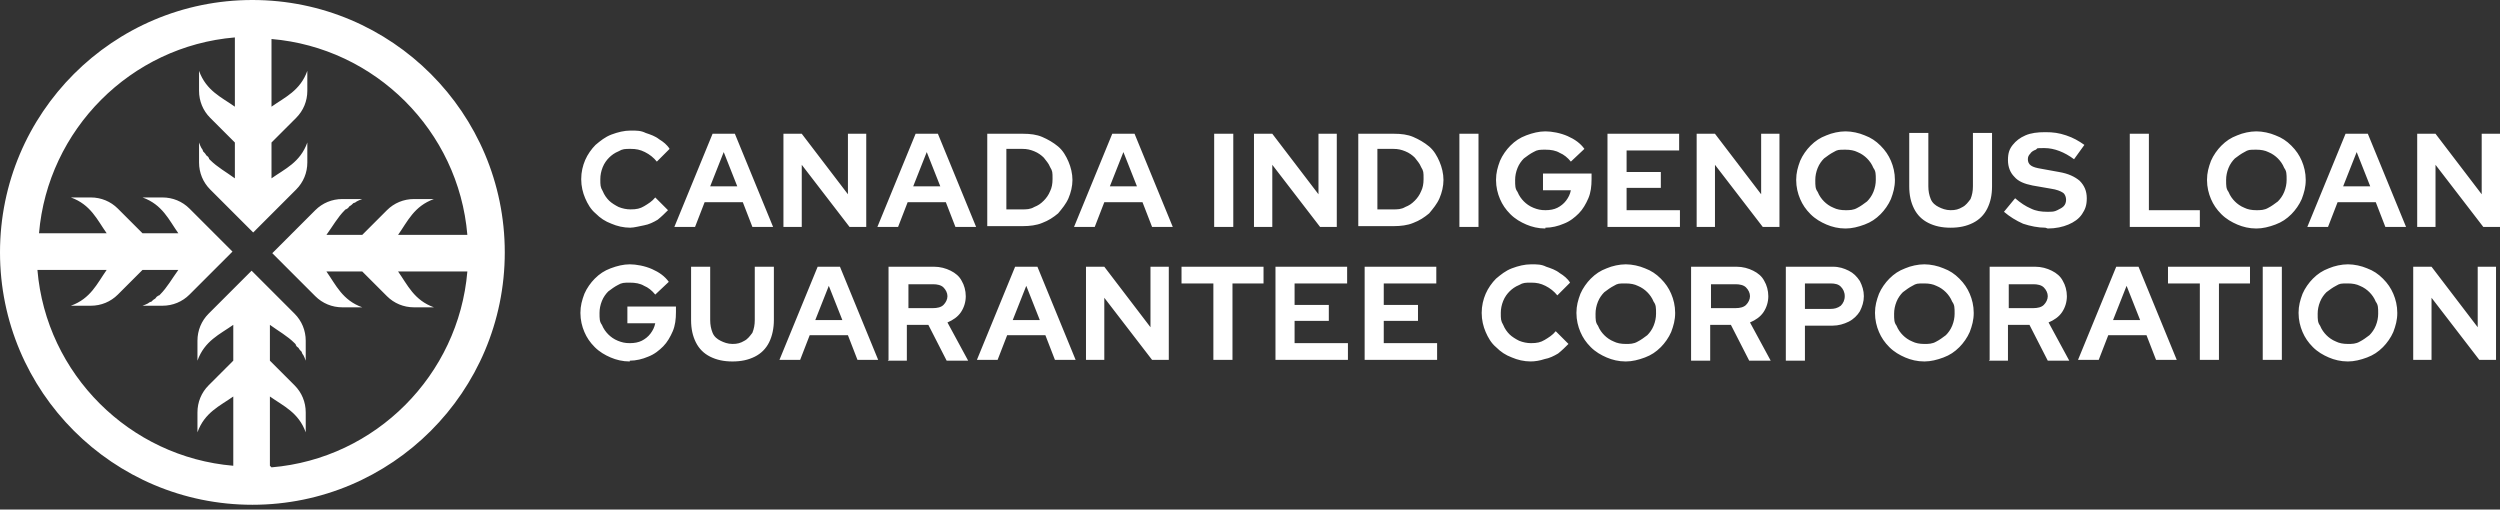 <svg xmlns="http://www.w3.org/2000/svg" id="Layer_1" baseProfile="tiny" version="1.2" viewBox="0 0 314 64"><rect x="0" y="0" width="314" height="64" fill="#333333" stroke="none"/><path fill="#fff" d="M31.7 0C14.2 0 0 14.2 0 31.7s14.2 31.7 31.7 31.7 31.7-14.2 31.7-31.7S49.2 0 31.7 0m2.2 58.5v-8.7c1.7 1.2 3.6 2 4.5 4.5v-2.5c0-1.3-.5-2.5-1.4-3.4l-3.1-3.1v-4.5c1.1.8 2.2 1.4 3.1 2.3l.1.1c.1.1 0 .1.1.2 0 .1.2.2.3.3.1.2.2.3.4.5 0 .1.1.3.2.4.1.2.2.4.3.7v-2.5c0-1.3-.5-2.5-1.4-3.4L31.6 34l-5.4 5.4c-.9.9-1.4 2.1-1.4 3.4v2.5c.9-2.5 2.8-3.3 4.5-4.5v4.5l-3.1 3.1c-.9.9-1.4 2.1-1.4 3.4v2.5c.9-2.5 2.8-3.3 4.5-4.5v8.7C16.3 57.4 5.8 47 4.7 33.9h8.7c-1.2 1.7-2 3.6-4.5 4.5h2.5c1.3 0 2.5-.5 3.4-1.4l3.1-3.1h4.5c-.8 1.1-1.4 2.2-2.3 3.1l-.1.1s-.1 0-.2.1c-.1 0-.2.2-.3.3-.2.1-.3.2-.5.4-.1 0-.3.1-.4.2-.2.1-.4.2-.7.3h2.5c1.3 0 2.5-.5 3.4-1.4l5.4-5.4-5.4-5.4c-.9-.9-2.1-1.4-3.4-1.4h-2.5c2.5.9 3.3 2.8 4.5 4.5h-4.5l-3.1-3.1c-.9-.9-2.1-1.4-3.4-1.4H8.9c2.5.9 3.3 2.8 4.5 4.5H4.9C6 16.3 16.4 5.8 29.5 4.7v8.7c-1.7-1.2-3.6-2-4.5-4.5v2.5c0 1.3.5 2.5 1.4 3.4l3.1 3.1v4.5c-1.1-.8-2.2-1.4-3.1-2.3l-.1-.1c-.1-.1 0-.1-.1-.2 0-.1-.2-.2-.3-.3-.1-.2-.2-.3-.4-.5 0-.1-.1-.3-.2-.4-.1-.2-.2-.4-.3-.7v2.5c0 1.3.5 2.5 1.4 3.4l5.4 5.4 5.4-5.4c.9-.9 1.4-2.1 1.4-3.4v-2.5c-.9 2.5-2.8 3.3-4.5 4.5v-4.5l3.1-3.1c.9-.9 1.4-2.1 1.4-3.4V8.9c-.9 2.5-2.8 3.3-4.5 4.5V4.9c13 1.1 23.5 11.5 24.6 24.6H50c1.2-1.7 2-3.6 4.5-4.5H52c-1.3 0-2.5.5-3.4 1.4l-3.1 3.1H41c.8-1.1 1.4-2.2 2.3-3.1l.1-.1s.1 0 .2-.1c.1 0 .2-.2.3-.3.2-.1.3-.2.5-.4.1 0 .3-.1.4-.2.2-.1.4-.2.7-.3H43c-1.3 0-2.5.5-3.4 1.4l-5.4 5.4 5.4 5.4c.9.9 2.1 1.4 3.4 1.4h2.5c-2.5-.9-3.3-2.8-4.5-4.5h4.5l3.1 3.1c.9.9 2.1 1.4 3.4 1.4h2.5c-2.5-.9-3.3-2.8-4.5-4.5h8.7c-1.1 13-11.5 23.5-24.6 24.6Zm45.3-29.9c-.9 0-1.7-.2-2.4-.5-.8-.3-1.4-.7-2-1.3-.6-.5-1-1.2-1.3-1.9s-.5-1.5-.5-2.4.2-1.7.5-2.4.8-1.4 1.3-1.9c.6-.5 1.2-1 2-1.3s1.6-.5 2.4-.5 1.3 0 1.9.3c.6.2 1.2.4 1.7.8.5.3 1 .7 1.3 1.2l-1.6 1.6q-.6-.75-1.5-1.2c-.6-.3-1.1-.4-1.8-.4s-1 0-1.5.3c-.5.2-.9.5-1.2.8s-.6.7-.8 1.2q-.3.75-.3 1.5c0 .75 0 1 .3 1.5.2.5.5.9.8 1.2s.8.6 1.2.8q.75.3 1.5.3c.75 0 1.2-.1 1.7-.4s1-.6 1.4-1.1l1.6 1.6c-.4.4-.8.8-1.3 1.2-.5.3-1.1.6-1.7.7s-1.2.3-1.8.3Zm5.5-.1 4.8-11.7h2.8l4.8 11.7h-2.6l-1.2-3.1h-4.8l-1.2 3.1h-2.5Zm4.5-5.1h3.4l-1.7-4.3zm9.2 5.1V16.8h2.3l5.8 7.6v-7.6h2.3v11.7h-2.1l-6-7.8v7.8zm11.8 0 4.8-11.7h2.8l4.8 11.7H120l-1.2-3.1H114l-1.2 3.1h-2.5Zm4.5-5.1h3.4l-1.7-4.3zm9.3 5.1V16.8h4.5c.9 0 1.7.1 2.4.4s1.4.7 2 1.2 1 1.2 1.3 1.9.5 1.5.5 2.3-.2 1.6-.5 2.3-.8 1.3-1.3 1.9c-.6.5-1.2.9-2 1.2-.7.3-1.6.4-2.4.4H124Zm2.4-2.2h2c.5 0 1 0 1.5-.3.5-.2.8-.4 1.2-.8.3-.3.6-.7.8-1.2q.3-.6.3-1.5c0-.9 0-1-.3-1.5-.2-.5-.5-.8-.8-1.2-.3-.3-.7-.6-1.2-.8s-.9-.3-1.5-.3h-2v7.4Zm8.5 2.2 4.8-11.7h2.8l4.8 11.7h-2.6l-1.2-3.1h-4.8l-1.2 3.1H135Zm4.5-5.1h3.4l-1.7-4.3zm13.1 5.1V16.8h2.4v11.7zm5 0V16.8h2.3l5.8 7.6v-7.6h2.3v11.7h-2.1l-6-7.8v7.8zm13.1 0V16.8h4.5c.9 0 1.7.1 2.4.4s1.4.7 2 1.2 1 1.2 1.3 1.9.5 1.5.5 2.3-.2 1.6-.5 2.3-.8 1.3-1.3 1.9c-.6.5-1.2.9-2 1.2-.7.3-1.6.4-2.4.4h-4.5Zm2.4-2.2h2c.5 0 1 0 1.5-.3.5-.2.8-.4 1.2-.8.3-.3.6-.7.8-1.2q.3-.6.3-1.5c0-.9 0-1-.3-1.5-.2-.5-.5-.8-.8-1.2-.3-.3-.7-.6-1.2-.8s-.9-.3-1.5-.3h-2v7.4Zm10.3 2.2V16.8h2.4v11.7zm10.8.2c-.9 0-1.7-.2-2.4-.5s-1.4-.7-2-1.3-1-1.2-1.3-1.9-.5-1.5-.5-2.4.2-1.6.5-2.4c.3-.7.8-1.4 1.3-1.9.6-.6 1.2-1 2-1.3s1.6-.5 2.4-.5 1.9.2 2.8.6 1.6.9 2.1 1.6l-1.7 1.6c-.4-.5-.9-.9-1.4-1.1-.5-.3-1.1-.4-1.8-.4s-1 0-1.5.3c-.4.2-.8.5-1.2.8-.3.3-.6.7-.8 1.2q-.3.75-.3 1.5c0 .75 0 1.1.3 1.5.2.5.5.9.8 1.2s.7.6 1.2.8.9.3 1.5.3 1.1-.1 1.5-.3.8-.5 1.1-.9.5-.8.6-1.3h-3.5v-2.1h6.1v.7c0 .9-.1 1.7-.4 2.4s-.7 1.4-1.2 1.9-1.1 1-1.9 1.3c-.7.3-1.5.5-2.3.5Zm7.8-.2V16.8h9v2.1h-6.6v2.7h4.3v2h-4.3v2.8h6.7v2.1zm11.2 0V16.8h2.3l5.8 7.6v-7.6h2.3v11.7h-2.1l-6-7.8v7.8zm18.7.2c-.9 0-1.7-.2-2.4-.5s-1.4-.7-2-1.3-1-1.2-1.3-1.9-.5-1.5-.5-2.4.2-1.6.5-2.4c.3-.7.8-1.4 1.3-1.9.6-.6 1.2-1 2-1.3.7-.3 1.6-.5 2.4-.5s1.7.2 2.4.5c.8.3 1.4.7 2 1.3s1 1.2 1.3 1.9.5 1.5.5 2.4-.2 1.6-.5 2.4c-.3.7-.8 1.4-1.3 1.9-.6.6-1.2 1-2 1.3s-1.6.5-2.4.5m0-2.3c.5 0 1 0 1.5-.3.4-.2.8-.5 1.2-.8.3-.3.6-.7.8-1.2q.3-.75.3-1.5c0-.75 0-1.1-.3-1.5-.2-.5-.5-.9-.8-1.2s-.7-.6-1.2-.8q-.6-.3-1.5-.3c-.9 0-1 0-1.5.3-.4.2-.8.5-1.2.8-.3.3-.6.7-.8 1.2q-.3.75-.3 1.5c0 .75 0 1.1.3 1.5.2.5.5.9.8 1.2s.7.6 1.2.8q.6.3 1.5.3m13.2 2.2c-1.1 0-2-.2-2.8-.6q-1.2-.6-1.8-1.8c-.4-.8-.6-1.7-.6-2.8v-6.7h2.4v6.7c0 .6.1 1.1.3 1.6s.6.8 1 1 .9.4 1.5.4 1-.1 1.5-.4c.4-.2.7-.6 1-1 .2-.5.3-1 .3-1.6v-6.7h2.4v6.7c0 1.1-.2 2-.6 2.8q-.6 1.2-1.8 1.8c-.8.4-1.7.6-2.8.6m11.9 0c-.9 0-1.9-.2-2.8-.5q-1.35-.6-2.4-1.5l1.4-1.7c.7.6 1.3 1 2 1.3.6.3 1.3.4 2 .4s.9 0 1.3-.2.6-.3.8-.5.3-.5.3-.8-.1-.7-.4-.9-.8-.4-1.5-.5l-2.3-.4c-1-.2-1.8-.5-2.3-1.1-.5-.5-.8-1.2-.8-2.1s.2-1.4.6-1.9.9-.9 1.6-1.2 1.5-.4 2.5-.4 1.7.1 2.6.4 1.6.7 2.3 1.2l-1.3 1.8c-1.2-.9-2.5-1.4-3.7-1.4s-.8 0-1.1.2c-.3.1-.6.3-.7.5-.2.2-.3.4-.3.7s.1.6.4.8.7.3 1.3.4l2.2.4c1.2.2 2 .6 2.6 1.1.6.6.9 1.3.9 2.2s-.2 1.4-.6 2-1 1-1.7 1.3-1.6.5-2.6.5Zm10.6-.1V16.8h2.4v9.6h6.4v2.1zm15.9.2c-.9 0-1.7-.2-2.4-.5s-1.4-.7-2-1.3-1-1.2-1.3-1.9-.5-1.5-.5-2.4.2-1.6.5-2.4c.3-.7.8-1.4 1.3-1.9.6-.6 1.2-1 2-1.3.7-.3 1.6-.5 2.4-.5s1.7.2 2.4.5c.8.3 1.4.7 2 1.3s1 1.2 1.3 1.9.5 1.5.5 2.4-.2 1.6-.5 2.4c-.3.7-.8 1.4-1.3 1.9-.6.6-1.2 1-2 1.3s-1.6.5-2.4.5m0-2.3c.5 0 1 0 1.5-.3.4-.2.8-.5 1.2-.8.3-.3.6-.7.8-1.2q.3-.75.3-1.5c0-.75 0-1.1-.3-1.5-.2-.5-.5-.9-.8-1.2s-.7-.6-1.2-.8q-.6-.3-1.5-.3c-.9 0-1 0-1.5.3-.4.2-.8.5-1.2.8-.3.3-.6.7-.8 1.2q-.3.75-.3 1.5c0 .75 0 1.1.3 1.5.2.5.5.9.8 1.2s.7.6 1.2.8q.6.3 1.5.3m6.4 2.1 4.8-11.7h2.8l4.8 11.7h-2.6l-1.2-3.1h-4.8l-1.2 3.1h-2.5Zm4.5-5.1h3.4l-1.7-4.3zm9.3 5.1V16.8h2.3l5.8 7.6v-7.6h2.3v11.7h-2.1l-6-7.8v7.8zM79.1 45.4c-.9 0-1.7-.2-2.4-.5s-1.4-.7-2-1.3-1-1.2-1.3-1.9-.5-1.5-.5-2.4.2-1.6.5-2.4c.3-.7.8-1.4 1.3-1.9.6-.6 1.2-1 2-1.3s1.6-.5 2.4-.5 1.9.2 2.8.6 1.6.9 2.1 1.6L82.3 37c-.4-.5-.9-.9-1.4-1.1-.5-.3-1.1-.4-1.8-.4s-1 0-1.5.3c-.4.2-.8.5-1.2.8-.3.3-.6.7-.8 1.2q-.3.75-.3 1.5c0 .75 0 1.1.3 1.5.2.5.5.9.8 1.2s.7.6 1.2.8.9.3 1.5.3 1.1-.1 1.5-.3.8-.5 1.1-.9.5-.8.6-1.3h-3.5v-2.1h6.1v.7c0 .9-.1 1.7-.4 2.4s-.7 1.4-1.2 1.9-1.1 1-1.9 1.3c-.7.3-1.5.5-2.3.5Zm12.9 0c-1.1 0-2-.2-2.8-.6q-1.2-.6-1.8-1.8c-.4-.8-.6-1.7-.6-2.8v-6.7h2.4v6.7c0 .6.1 1.1.3 1.6s.6.8 1 1 .9.4 1.5.4 1-.1 1.5-.4c.4-.2.7-.6 1-1 .2-.5.3-1 .3-1.6v-6.7h2.4v6.7c0 1-.2 2-.6 2.8q-.6 1.2-1.8 1.8c-.8.4-1.7.6-2.8.6m5.9-.2 4.8-11.7h2.8l4.8 11.7h-2.6l-1.2-3.1h-4.8l-1.2 3.1H98Zm4.5-5h3.4l-1.7-4.3zm9.2 5V33.5h5.7c.8 0 1.5.2 2.1.5s1.1.7 1.4 1.3c.3.5.5 1.2.5 1.9s-.2 1.4-.6 2-1 1-1.7 1.3l2.6 4.8h-2.7l-2.3-4.5h-2.7v4.5h-2.4Zm2.5-6.5h3.1c.5 0 1-.1 1.3-.4s.5-.7.5-1.1-.2-.8-.5-1.1-.8-.4-1.3-.4h-3.1v3.2Zm8.6 6.5 4.8-11.7h2.8l4.8 11.7h-2.6l-1.2-3.1h-4.8l-1.2 3.1h-2.5Zm4.5-5h3.4l-1.7-4.3zm9.2 5V33.5h2.3l5.8 7.6v-7.6h2.3v11.7h-2.1l-6-7.8v7.8zm16 0v-9.6h-4v-2.1h10.3v2.1h-3.9v9.6zm7.8 0V33.5h9v2.1h-6.6v2.7h4.3v2h-4.3v2.8h6.7v2.1zm11.2 0V33.5h9v2.1h-6.6v2.7h4.3v2h-4.3v2.8h6.7v2.1zm20.9.2c-.9 0-1.7-.2-2.4-.5-.8-.3-1.4-.7-2-1.3-.6-.5-1-1.2-1.3-1.9s-.5-1.5-.5-2.4.2-1.7.5-2.4.8-1.4 1.3-1.9c.6-.5 1.2-1 2-1.3s1.6-.5 2.4-.5 1.3 0 1.9.3c.6.2 1.2.4 1.7.8.5.3 1 .7 1.3 1.2l-1.6 1.6q-.6-.75-1.5-1.2c-.6-.3-1.1-.4-1.8-.4s-1 0-1.5.3c-.5.2-.9.5-1.2.8s-.6.7-.8 1.2q-.3.75-.3 1.5c0 .75 0 1 .3 1.5.2.5.5.9.8 1.2s.8.6 1.2.8q.75.3 1.5.3c.75 0 1.2-.1 1.7-.4s1-.6 1.4-1.1l1.6 1.6c-.4.4-.8.8-1.3 1.2-.5.3-1.1.6-1.7.7q-.9.3-1.8.3Zm11.9 0c-.9 0-1.7-.2-2.4-.5s-1.4-.7-2-1.3-1-1.2-1.3-1.9-.5-1.5-.5-2.4.2-1.6.5-2.4c.3-.7.8-1.4 1.3-1.9.6-.6 1.2-1 2-1.3.7-.3 1.6-.5 2.4-.5s1.7.2 2.4.5c.8.3 1.4.7 2 1.3s1 1.2 1.3 1.9.5 1.5.5 2.4-.2 1.6-.5 2.4c-.3.7-.8 1.4-1.3 1.9-.6.6-1.2 1-2 1.3s-1.6.5-2.4.5m0-2.2c.5 0 1 0 1.5-.3.4-.2.8-.5 1.2-.8.3-.3.6-.7.8-1.2q.3-.75.3-1.5c0-.75 0-1.1-.3-1.5-.2-.5-.5-.9-.8-1.2s-.7-.6-1.2-.8q-.6-.3-1.5-.3c-.9 0-1 0-1.5.3-.4.2-.8.5-1.2.8-.3.3-.6.7-.8 1.2q-.3.75-.3 1.5c0 .75 0 1.1.3 1.5.2.5.5.9.8 1.2s.7.6 1.2.8q.6.3 1.5.3m8.2 2V33.5h5.7c.8 0 1.5.2 2.1.5s1.1.7 1.4 1.3c.3.5.5 1.2.5 1.9s-.2 1.4-.6 2-1 1-1.7 1.3l2.6 4.8h-2.7l-2.3-4.5h-2.6v4.5h-2.4Zm2.5-6.5h3.1c.5 0 1-.1 1.3-.4s.5-.7.5-1.1-.2-.8-.5-1.1-.8-.4-1.3-.4h-3.1v3.2Zm9.4 6.5V33.5h5.9c.8 0 1.4.2 2 .5s1 .7 1.4 1.3c.3.6.5 1.2.5 1.9s-.2 1.3-.5 1.9c-.3.5-.8 1-1.4 1.3s-1.3.5-2 .5h-3.5v4.4h-2.4Zm2.4-6.4h3.2c.5 0 .9-.1 1.3-.4.3-.3.5-.7.5-1.2s-.2-.9-.5-1.2-.7-.4-1.3-.4h-3.2zm15 6.6c-.9 0-1.7-.2-2.4-.5s-1.4-.7-2-1.3-1-1.2-1.3-1.9-.5-1.5-.5-2.4.2-1.6.5-2.4c.3-.7.8-1.4 1.3-1.9.6-.6 1.2-1 2-1.3.7-.3 1.6-.5 2.4-.5s1.7.2 2.4.5c.8.3 1.4.7 2 1.3s1 1.2 1.3 1.9.5 1.5.5 2.4-.2 1.6-.5 2.4c-.3.7-.8 1.4-1.3 1.9-.6.6-1.2 1-2 1.3s-1.6.5-2.4.5m0-2.2c.5 0 1 0 1.5-.3.4-.2.8-.5 1.2-.8.3-.3.6-.7.8-1.2q.3-.75.3-1.5c0-.75 0-1.1-.3-1.5-.2-.5-.5-.9-.8-1.2s-.7-.6-1.2-.8q-.6-.3-1.5-.3c-.9 0-1 0-1.5.3-.4.2-.8.5-1.2.8-.3.3-.6.7-.8 1.2q-.3.75-.3 1.5c0 .75 0 1.1.3 1.5.2.5.5.9.8 1.2s.7.6 1.2.8q.6.3 1.5.3m8.2 2V33.5h5.7c.8 0 1.5.2 2.1.5s1.1.7 1.4 1.3c.3.5.5 1.2.5 1.9s-.2 1.4-.6 2-1 1-1.7 1.3l2.6 4.8h-2.7l-2.3-4.5h-2.7v4.5h-2.4Zm2.4-6.5h3.1c.5 0 1-.1 1.3-.4s.5-.7.5-1.1-.2-.8-.5-1.1-.8-.4-1.3-.4h-3.1v3.2Zm8.7 6.5 4.8-11.7h2.8l4.8 11.7h-2.6l-1.2-3.1h-4.8l-1.2 3.1h-2.5Zm4.4-5h3.4l-1.7-4.3zm10.9 5v-9.6h-4v-2.1h10.3v2.1h-3.9v9.6zm7.9 0V33.5h2.4v11.7zm10.7.2c-.9 0-1.7-.2-2.4-.5s-1.4-.7-2-1.3-1-1.2-1.3-1.9-.5-1.5-.5-2.4.2-1.6.5-2.4c.3-.7.8-1.4 1.3-1.9.6-.6 1.2-1 2-1.3.7-.3 1.6-.5 2.4-.5s1.7.2 2.4.5c.8.3 1.4.7 2 1.3s1 1.2 1.3 1.9.5 1.5.5 2.4-.2 1.6-.5 2.4c-.3.7-.8 1.4-1.3 1.9-.6.6-1.2 1-2 1.3s-1.6.5-2.4.5m0-2.2c.5 0 1 0 1.5-.3.4-.2.8-.5 1.2-.8.3-.3.6-.7.8-1.2q.3-.75.3-1.5c0-.75 0-1.1-.3-1.5-.2-.5-.5-.9-.8-1.2s-.7-.6-1.2-.8q-.6-.3-1.5-.3c-.9 0-1 0-1.5.3-.4.2-.8.5-1.2.8-.3.3-.6.7-.8 1.2q-.3.75-.3 1.5c0 .75 0 1.1.3 1.5.2.5.5.9.8 1.2s.7.6 1.2.8q.6.3 1.5.3m8.2 2V33.5h2.3l5.8 7.6v-7.6h2.3v11.7h-2.1l-6-7.8v7.8z"/></svg>